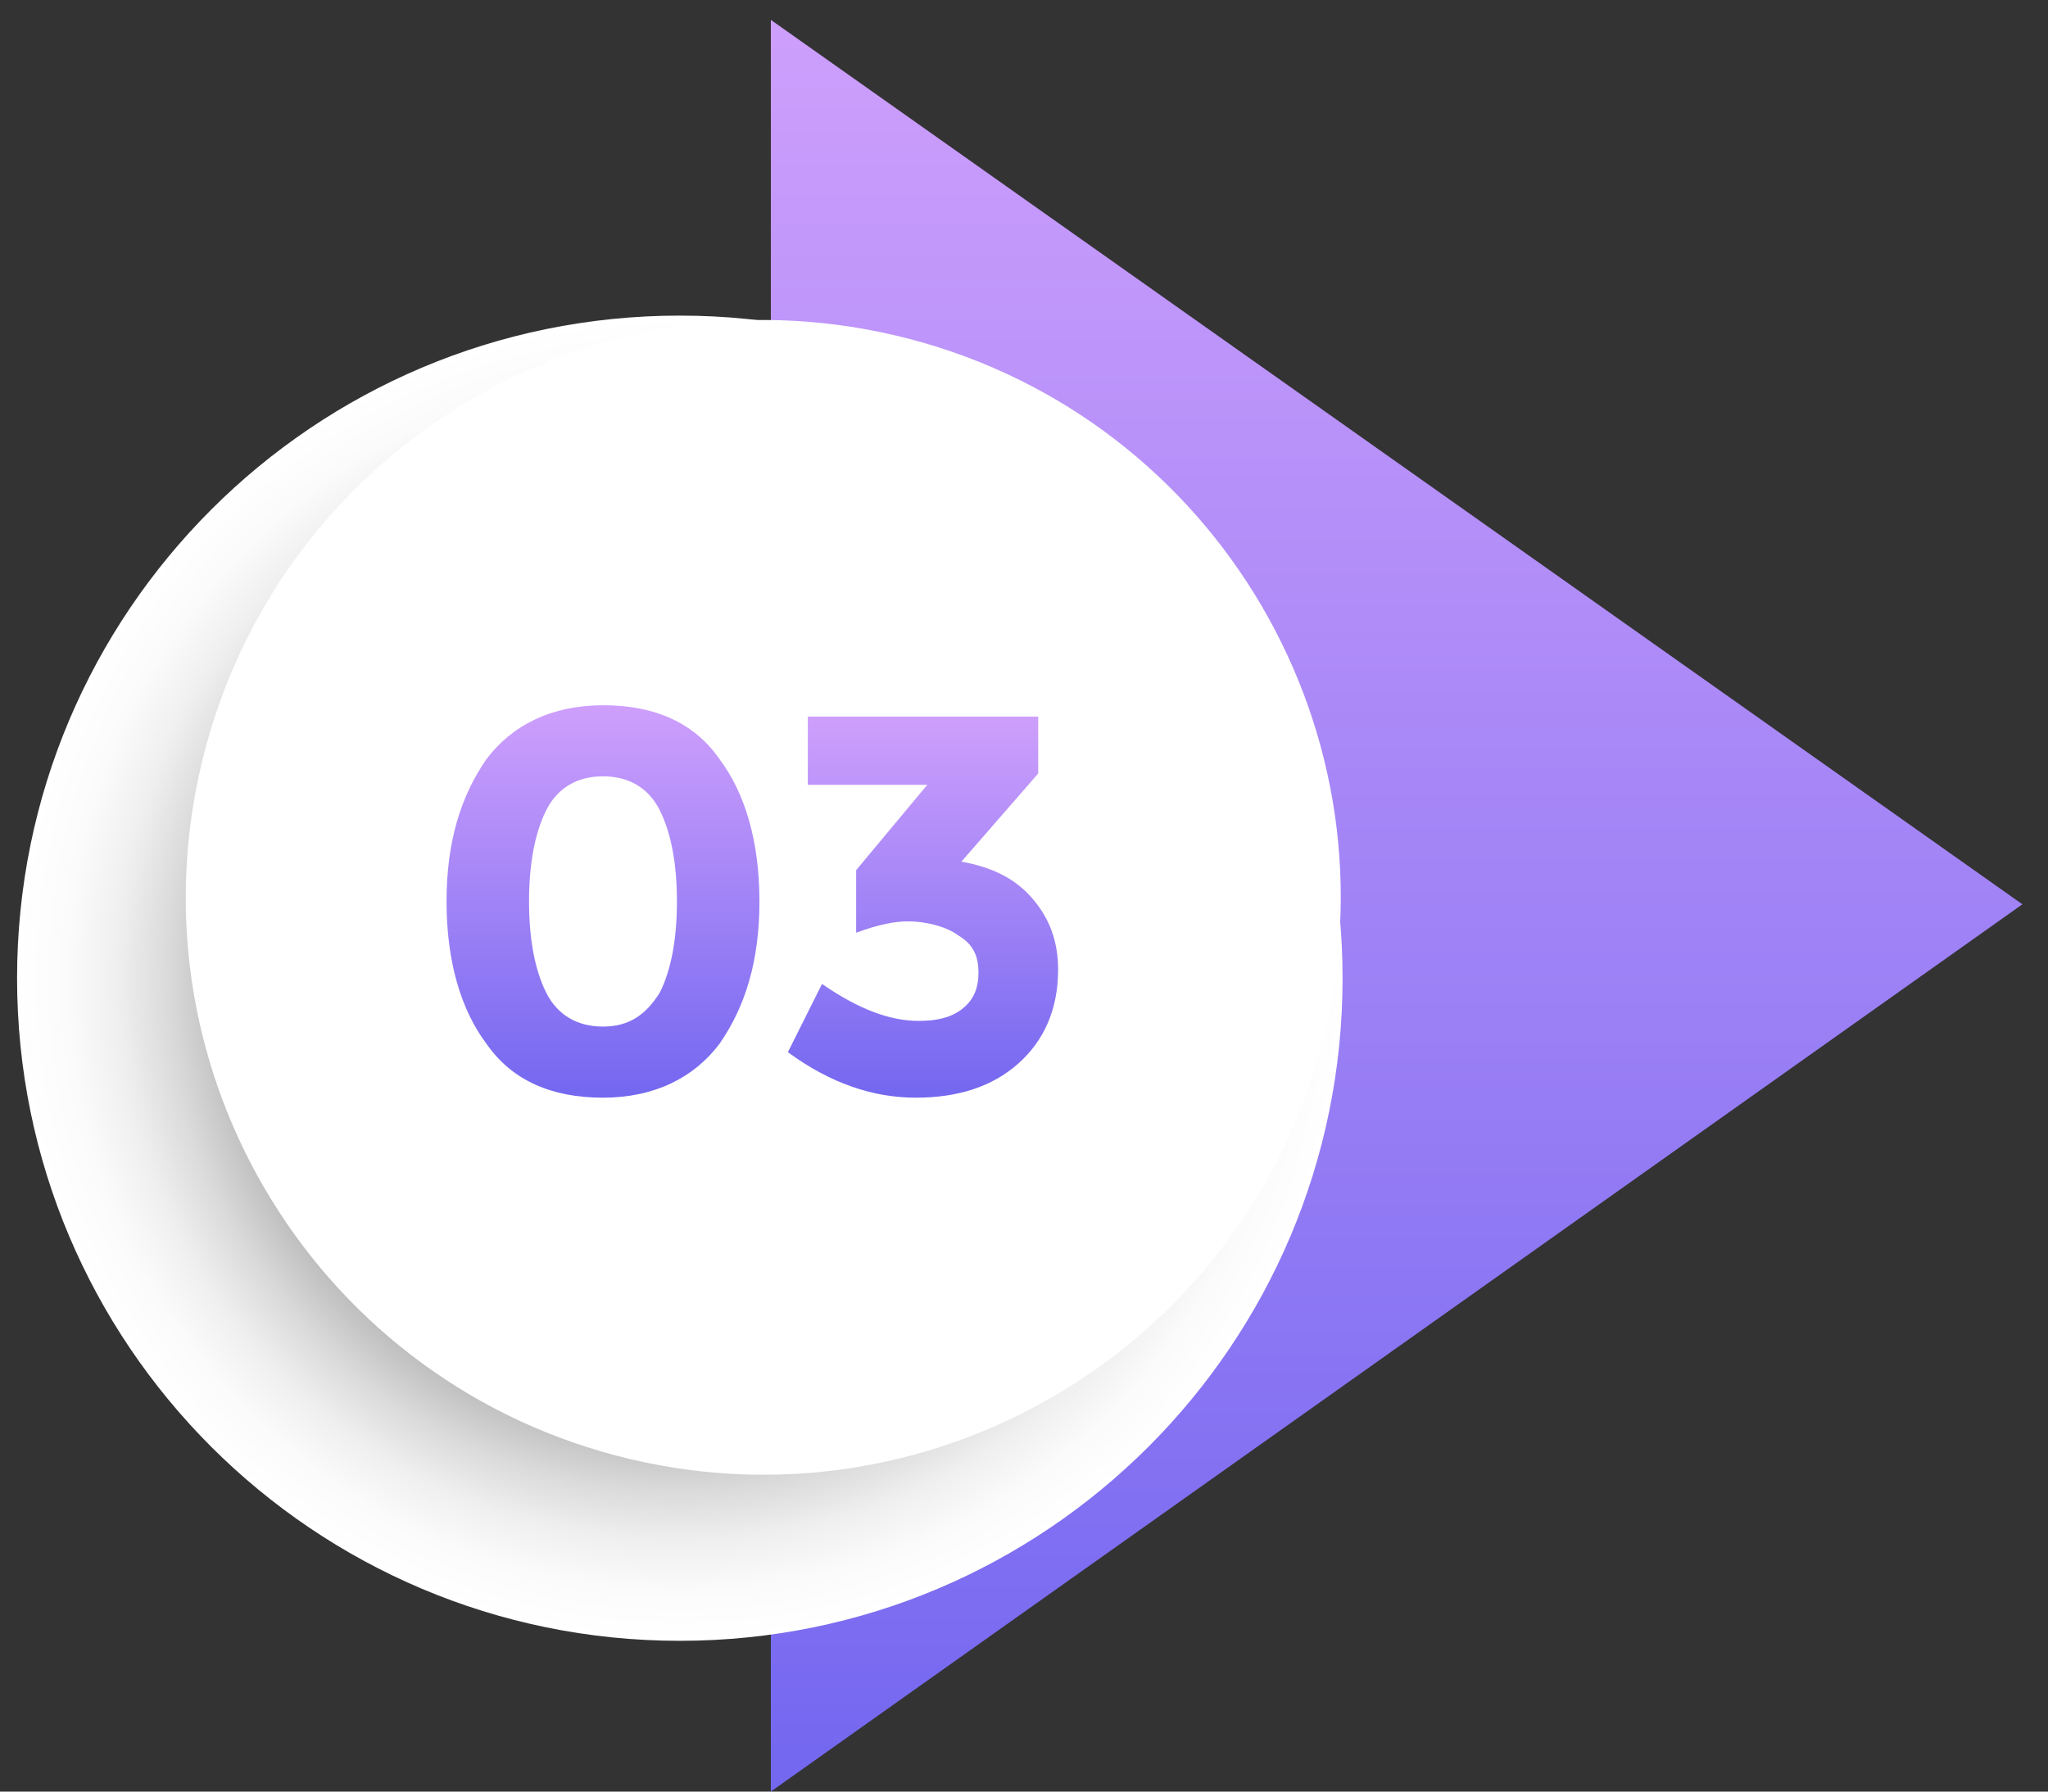 <?xml version="1.0" encoding="UTF-8"?> <svg xmlns="http://www.w3.org/2000/svg" width="72" height="63" viewBox="0 0 72 63" fill="none"><rect x="0" y="0" width="72" height="63" fill="#333333" stroke="none"/> <path d="M71.1 31.799L27.1 0.699V62.999L71.1 31.799Z" fill="url(#paint0_linear)"></path> <path d="M23.9 57.698C36.768 57.698 47.2 47.266 47.2 34.398C47.2 21.529 36.768 11.098 23.9 11.098C11.031 11.098 0.6 21.529 0.6 34.398C0.6 47.266 11.031 57.698 23.9 57.698Z" fill="url(#paint1_radial)"></path> <path d="M46.589 36.22C49.165 25.309 42.409 14.376 31.498 11.8C20.587 9.223 9.653 15.98 7.077 26.89C4.501 37.801 11.257 48.735 22.168 51.311C33.079 53.888 44.013 47.131 46.589 36.22Z" fill="white"></path> <path d="M21.199 38.599C19.399 38.599 17.999 37.999 17.099 36.699C16.199 35.499 15.699 33.799 15.699 31.699C15.699 29.599 16.199 27.999 17.099 26.699C17.999 25.499 19.399 24.799 21.199 24.799C22.999 24.799 24.399 25.399 25.299 26.699C26.199 27.899 26.699 29.599 26.699 31.699C26.699 33.799 26.199 35.399 25.299 36.699C24.399 37.899 22.999 38.599 21.199 38.599ZM19.199 28.499C18.799 29.299 18.599 30.399 18.599 31.699C18.599 32.999 18.799 34.099 19.199 34.899C19.599 35.699 20.299 36.099 21.199 36.099C22.099 36.099 22.699 35.699 23.199 34.899C23.599 34.099 23.799 32.999 23.799 31.699C23.799 30.399 23.599 29.299 23.199 28.499C22.799 27.699 22.099 27.299 21.199 27.299C20.299 27.299 19.599 27.699 19.199 28.499Z" fill="url(#paint2_linear)"></path> <path d="M28.399 27.699V25.199H36.499V27.199L33.799 30.299C34.899 30.499 35.699 30.899 36.299 31.599C36.899 32.299 37.199 33.099 37.199 34.099C37.199 35.499 36.699 36.599 35.799 37.399C34.899 38.199 33.699 38.599 32.199 38.599C30.699 38.599 29.199 38.099 27.699 36.999L28.899 34.599C30.199 35.499 31.299 35.899 32.299 35.899C32.899 35.899 33.399 35.799 33.799 35.499C34.199 35.199 34.399 34.799 34.399 34.199C34.399 33.599 34.199 33.199 33.699 32.899C33.299 32.599 32.599 32.399 31.899 32.399C31.499 32.399 30.899 32.499 30.099 32.799V30.599L32.599 27.599H28.399V27.699Z" fill="url(#paint3_linear)"></path> <defs> <linearGradient id="paint0_linear" x1="49.1" y1="0.699" x2="49.1" y2="62.999" gradientUnits="userSpaceOnUse"> <stop stop-color="#CE9FFC"></stop> <stop offset="1" stop-color="#7367F0"></stop> </linearGradient> <radialGradient id="paint1_radial" cx="0" cy="0" r="1" gradientUnits="userSpaceOnUse" gradientTransform="translate(23.905 34.423) scale(23.284)"> <stop offset="0.473" stop-color="#404040"></stop> <stop offset="0.54" stop-color="#6D6D6D"></stop> <stop offset="0.617" stop-color="#999999"></stop> <stop offset="0.694" stop-color="#BEBEBE"></stop> <stop offset="0.772" stop-color="#DADADA"></stop> <stop offset="0.848" stop-color="#EFEFEF"></stop> <stop offset="0.925" stop-color="#FBFBFB"></stop> <stop offset="1" stop-color="white"></stop> </radialGradient> <linearGradient id="paint2_linear" x1="21.199" y1="24.799" x2="21.199" y2="38.599" gradientUnits="userSpaceOnUse"> <stop stop-color="#CE9FFC"></stop> <stop offset="1" stop-color="#7367F0"></stop> </linearGradient> <linearGradient id="paint3_linear" x1="32.449" y1="25.199" x2="32.449" y2="38.599" gradientUnits="userSpaceOnUse"> <stop stop-color="#CE9FFC"></stop> <stop offset="1" stop-color="#7367F0"></stop> </linearGradient> </defs> </svg> 